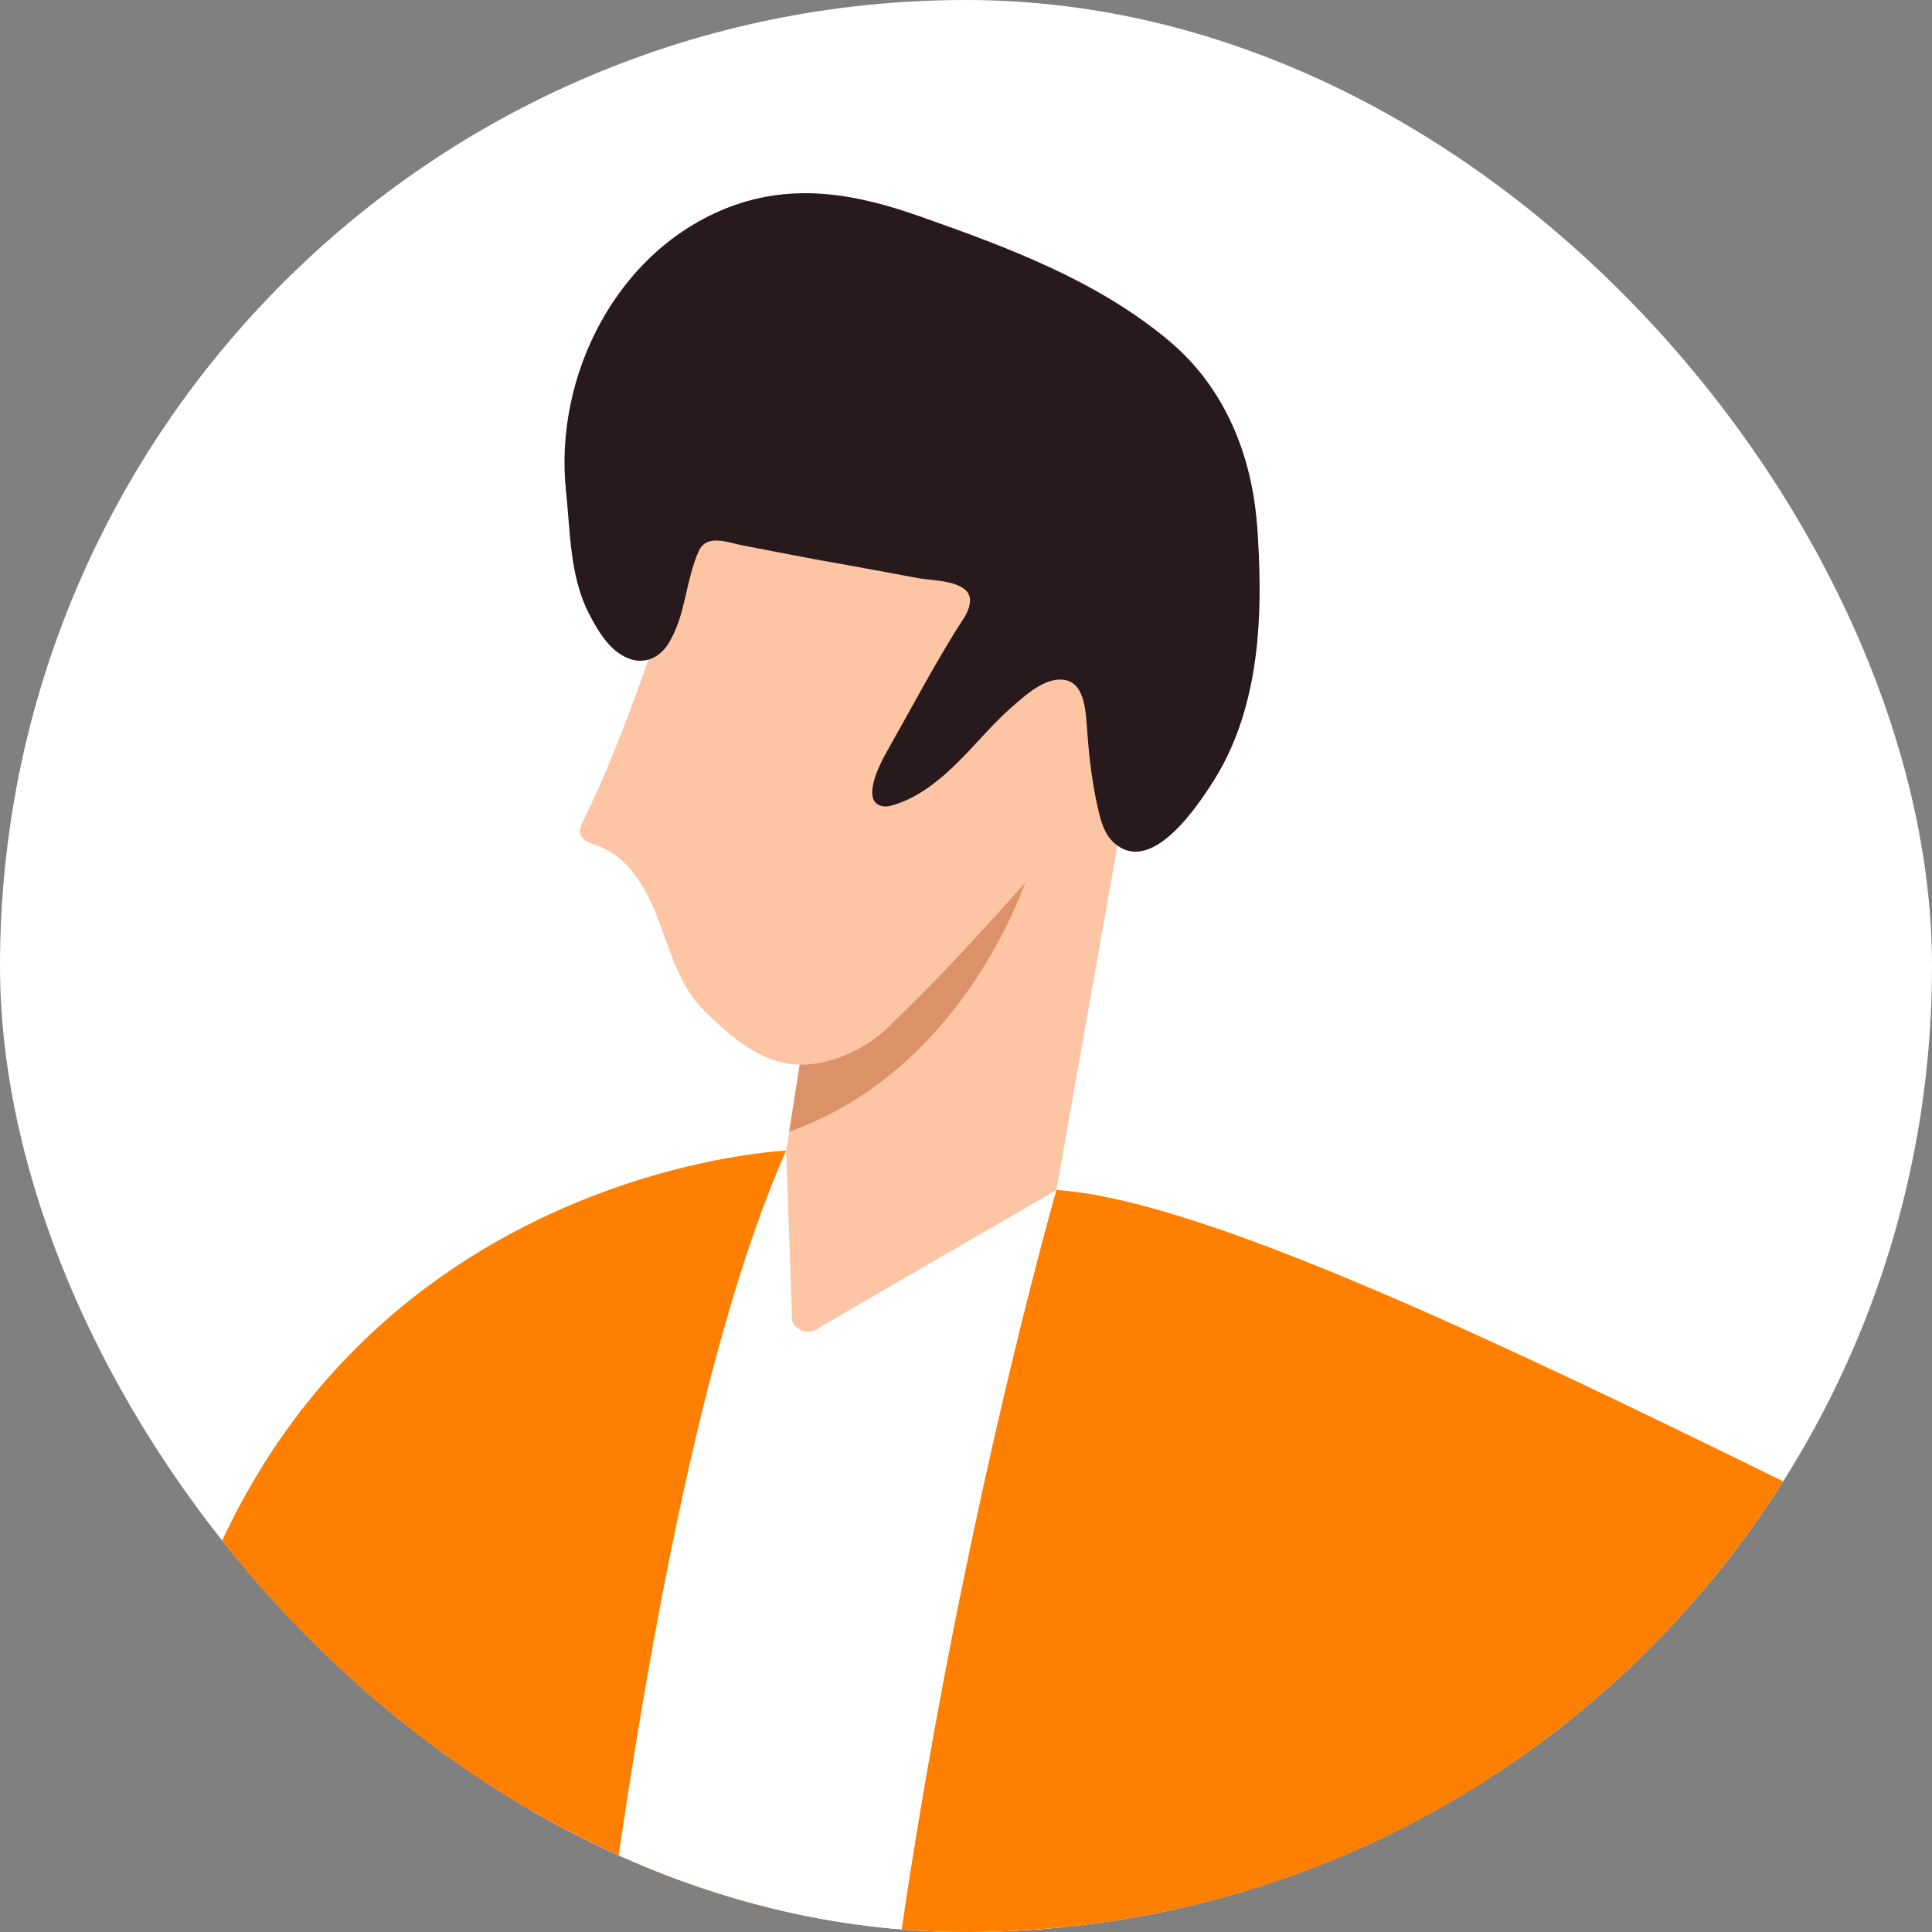 <svg width="100" height="100" viewBox="0 0 100 100" fill="none" xmlns="http://www.w3.org/2000/svg">
<rect x="0" y="0" width="100" height="100" fill="#808080" stroke="none"/>
<g clip-path="url(#clip0_484_2511)">
<rect width="100" height="100" rx="50" fill="white"/>
<path d="M4.539 176.026L-9.625 176.466C-10.297 176.485 -10.874 175.989 -10.946 175.319L-15.603 134.002C-16.103 129.57 -15.102 125.103 -12.769 121.303L15.631 72.902L50.235 86.729L8.294 134.026L5.784 174.804C5.744 175.471 5.203 175.994 4.536 176.017L4.539 176.026Z" fill="#FF7F00"/>
<path d="M124.73 139.959L136.77 132.49C137.34 132.136 137.542 131.405 137.239 130.807L118.247 93.816C116.209 89.851 112.906 86.678 108.857 84.806C88.274 74.849 64.567 62.228 54.68 61.594L43.183 94.91L98.359 107.057L123.018 139.637C123.418 140.171 124.164 140.309 124.73 139.954V139.959Z" fill="#FF7F00"/>
<path d="M40.694 59.555L30.025 69.36L23.023 140.408L49.831 139.396L58.531 73.582L54.68 61.597L40.694 59.555Z" fill="white"/>
<path d="M40.694 59.555C40.694 59.555 11.576 60.746 7.638 93.888C3.981 124.674 5.388 129.048 -2.35 153.152C-3.229 155.884 -0.956 158.593 1.883 158.207L21.937 155.489C24.587 155.13 26.611 152.945 26.763 150.278C27.688 134.218 31.41 80.416 40.689 59.555H40.694Z" fill="#FF7F00"/>
<path d="M54.68 61.596C54.68 61.596 39.999 112.628 45.198 149.063C45.593 151.836 47.802 154.002 50.594 154.301L73.234 156.743C76.933 157.143 79.993 153.896 79.367 150.226C77.881 141.497 75.792 126.734 76.487 115.93C77.536 99.631 87.101 66.825 54.68 61.596Z" fill="#FF7F00"/>
<path d="M58.508 39.988L54.68 61.595L42.442 68.692C41.987 69.106 41.26 68.954 41.002 68.393L40.694 59.558L40.85 58.587L41.025 57.474L42.452 48.419L42.594 47.513L58.508 39.988Z" fill="#FEC5A4"/>
<path d="M53.327 44.928C53.327 44.928 50.332 55.17 40.846 58.583L41.021 57.47L42.447 48.414L53.327 44.928Z" fill="#DD9169"/>
<path d="M35.629 27.592C34.451 31.809 32.169 38.538 30.2 42.452C30.089 42.677 29.97 42.925 30.039 43.165C30.14 43.523 30.573 43.648 30.927 43.776C32.56 44.36 33.498 46.057 34.106 47.686C34.713 49.309 35.191 51.075 36.429 52.294C37.667 53.513 39.093 54.819 40.883 55.067C42.801 55.329 44.995 54.262 46.27 52.873C49.895 49.41 54.445 44.209 59.29 38.45L58.554 27.813L35.638 27.596L35.629 27.592Z" fill="#FEC5A4"/>
<path d="M65.068 27.227C64.801 23.552 63.389 20.057 60.523 17.652C56.782 14.515 52.163 12.804 47.613 11.199C44.324 10.04 41.099 9.433 37.731 10.725C31.925 12.956 28.654 19.455 29.298 25.452C29.523 27.558 29.491 29.83 30.485 31.762C30.95 32.659 31.566 33.73 32.569 34.094C33.411 34.402 34.166 34.016 34.612 33.289C35.509 31.817 35.472 30.074 36.167 28.524C36.572 27.623 37.653 28.073 38.394 28.221C40.611 28.644 41.701 28.874 43.923 29.26C45.138 29.481 46.343 29.702 47.558 29.931C48.267 30.06 50.217 30.028 50.208 31.081C50.199 31.642 49.798 32.121 49.518 32.572C48.221 34.655 47.07 36.849 45.856 38.987C45.547 39.53 44.494 41.586 45.741 41.738C45.916 41.761 46.095 41.715 46.265 41.659C47.968 41.149 49.315 39.765 50.498 38.495C51.091 37.856 51.68 37.207 52.338 36.628C52.927 36.104 53.792 35.326 54.602 35.198C56.06 34.968 56.18 36.522 56.253 37.571C56.276 37.897 56.304 38.219 56.331 38.541C56.442 39.76 56.603 40.937 56.902 42.147C57.035 42.694 57.242 43.251 57.661 43.623C59.593 45.362 62.004 41.705 62.846 40.367C64.194 38.224 64.829 35.74 65.073 33.243C65.266 31.261 65.211 29.219 65.073 27.223L65.068 27.227Z" fill="#27191C"/>
</g>
<defs>
<clipPath id="clip0_484_2511">
<rect width="100" height="100" rx="50" fill="white"/>
</clipPath>
</defs>
</svg>
